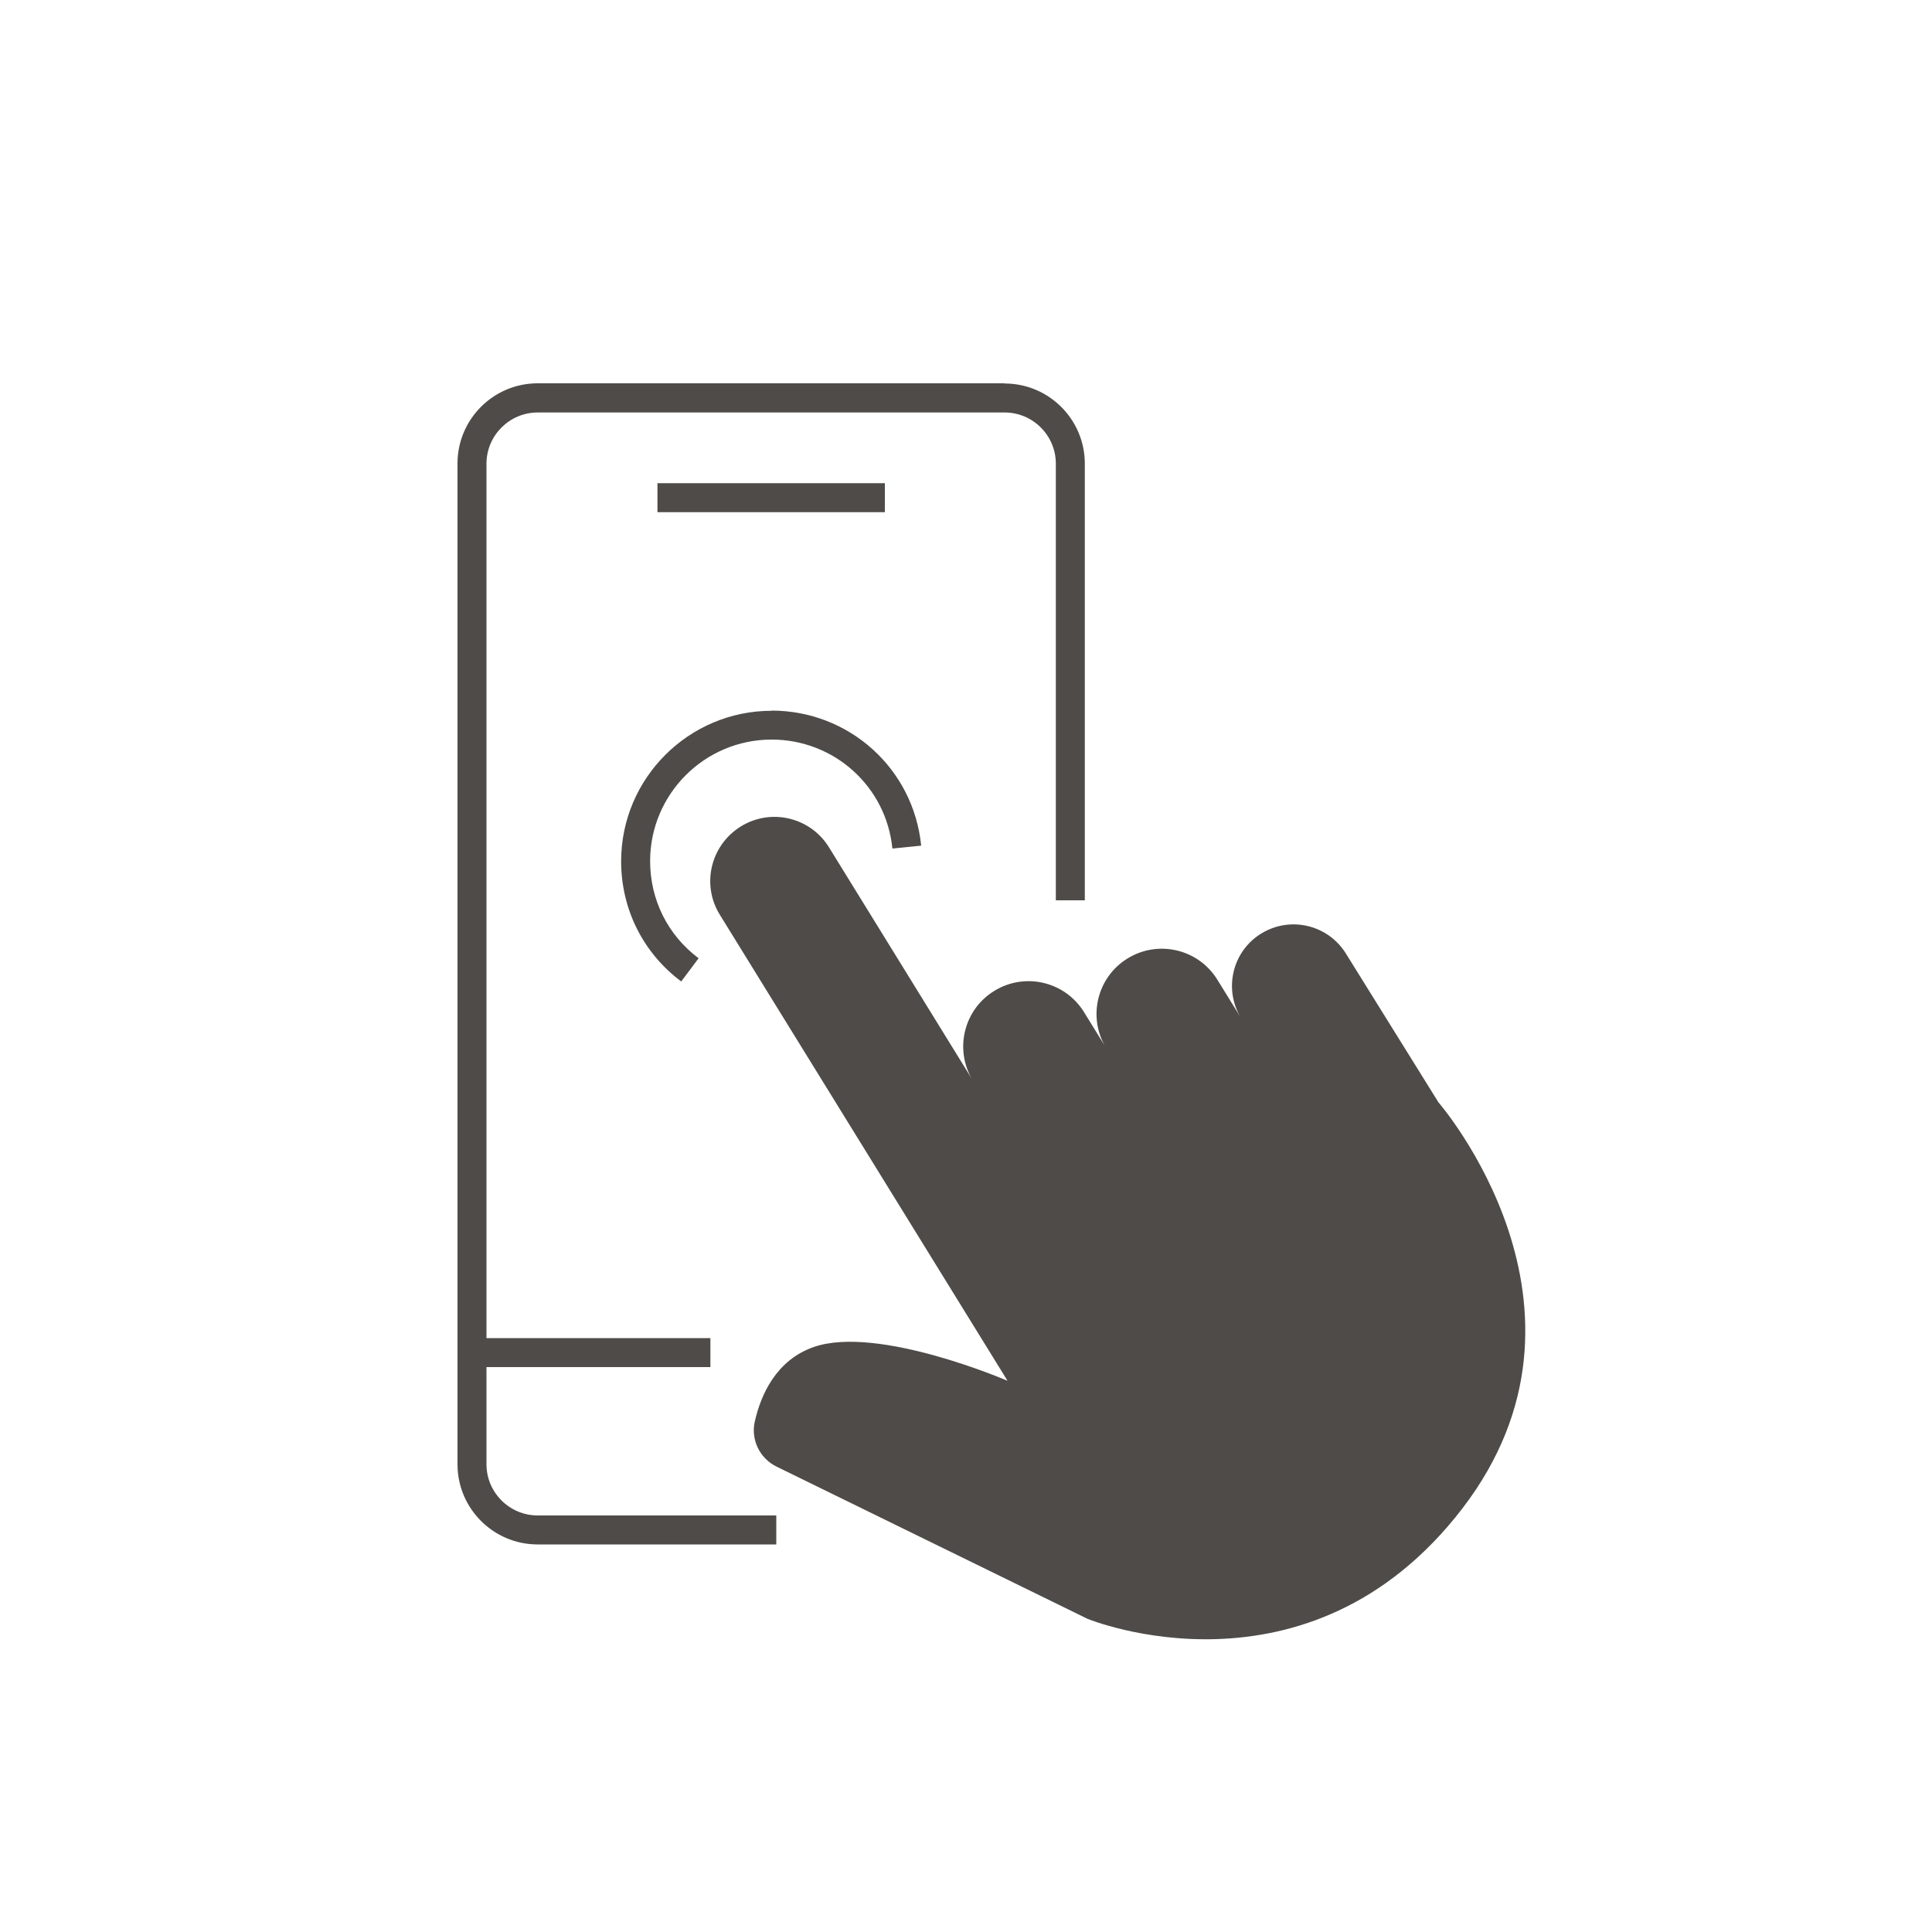<svg width="100" height="100" viewBox="0 0 100 100" fill="none" xmlns="http://www.w3.org/2000/svg">
<g id="CoreElements/IllustrativeIcons">
<g id="Group">
<path id="Vector" d="M39.94 36.79C35.65 36.79 32.15 40.28 32.15 44.58C32.15 47.05 33.28 49.32 35.26 50.8L36.16 49.6C34.56 48.4 33.65 46.57 33.65 44.57C33.65 41.1 36.47 38.28 39.94 38.28C43.18 38.28 45.87 40.71 46.19 43.92L47.68 43.77C47.28 39.78 43.95 36.78 39.93 36.78L39.94 36.79Z" fill="#4E4B48"/>
<path id="Vector_2" d="M45.8 25.01H34.03V26.51H45.8V25.01Z" fill="#4E4B48"/>
<path id="Vector_3" d="M52 19.84H27.83C25.54 19.84 23.68 21.7 23.68 23.99V75.79C23.68 78.08 25.54 79.94 27.83 79.94H40.18V78.44H27.83C26.37 78.44 25.18 77.25 25.18 75.79V70.76H36.77V69.26H25.18V24C25.18 22.54 26.37 21.35 27.83 21.35H52C53.46 21.35 54.65 22.54 54.65 24V46.6H56.15V24C56.15 21.71 54.29 19.85 52 19.85V19.84Z" fill="#4E4B48"/>
</g>
<path id="Vector_4" d="M74.45 57.05L69.66 49.35C68.73 47.86 66.78 47.4 65.28 48.32C63.78 49.24 63.32 51.21 64.24 52.7L65.8 55.22L63.01 50.71C62.03 49.12 59.95 48.63 58.36 49.61C56.77 50.59 56.28 52.67 57.26 54.26L60.05 58.77L56.11 52.39C55.13 50.8 53.05 50.31 51.46 51.29C49.87 52.27 49.38 54.35 50.36 55.94L54.3 62.32L42.91 43.86C41.95 42.3 39.9 41.81 38.34 42.78C36.78 43.75 36.29 45.79 37.26 47.35L52.15 71.47C52.15 71.47 45.44 68.57 42.12 69.72C40.17 70.4 39.38 72.2 39.07 73.57C38.85 74.51 39.32 75.48 40.19 75.91L56.29 83.79C56.29 83.79 67.69 88.49 75.69 78.08C83.69 67.66 74.44 57.04 74.44 57.04L74.45 57.05Z" fill="#4E4B48"/>
</g>
</svg>
